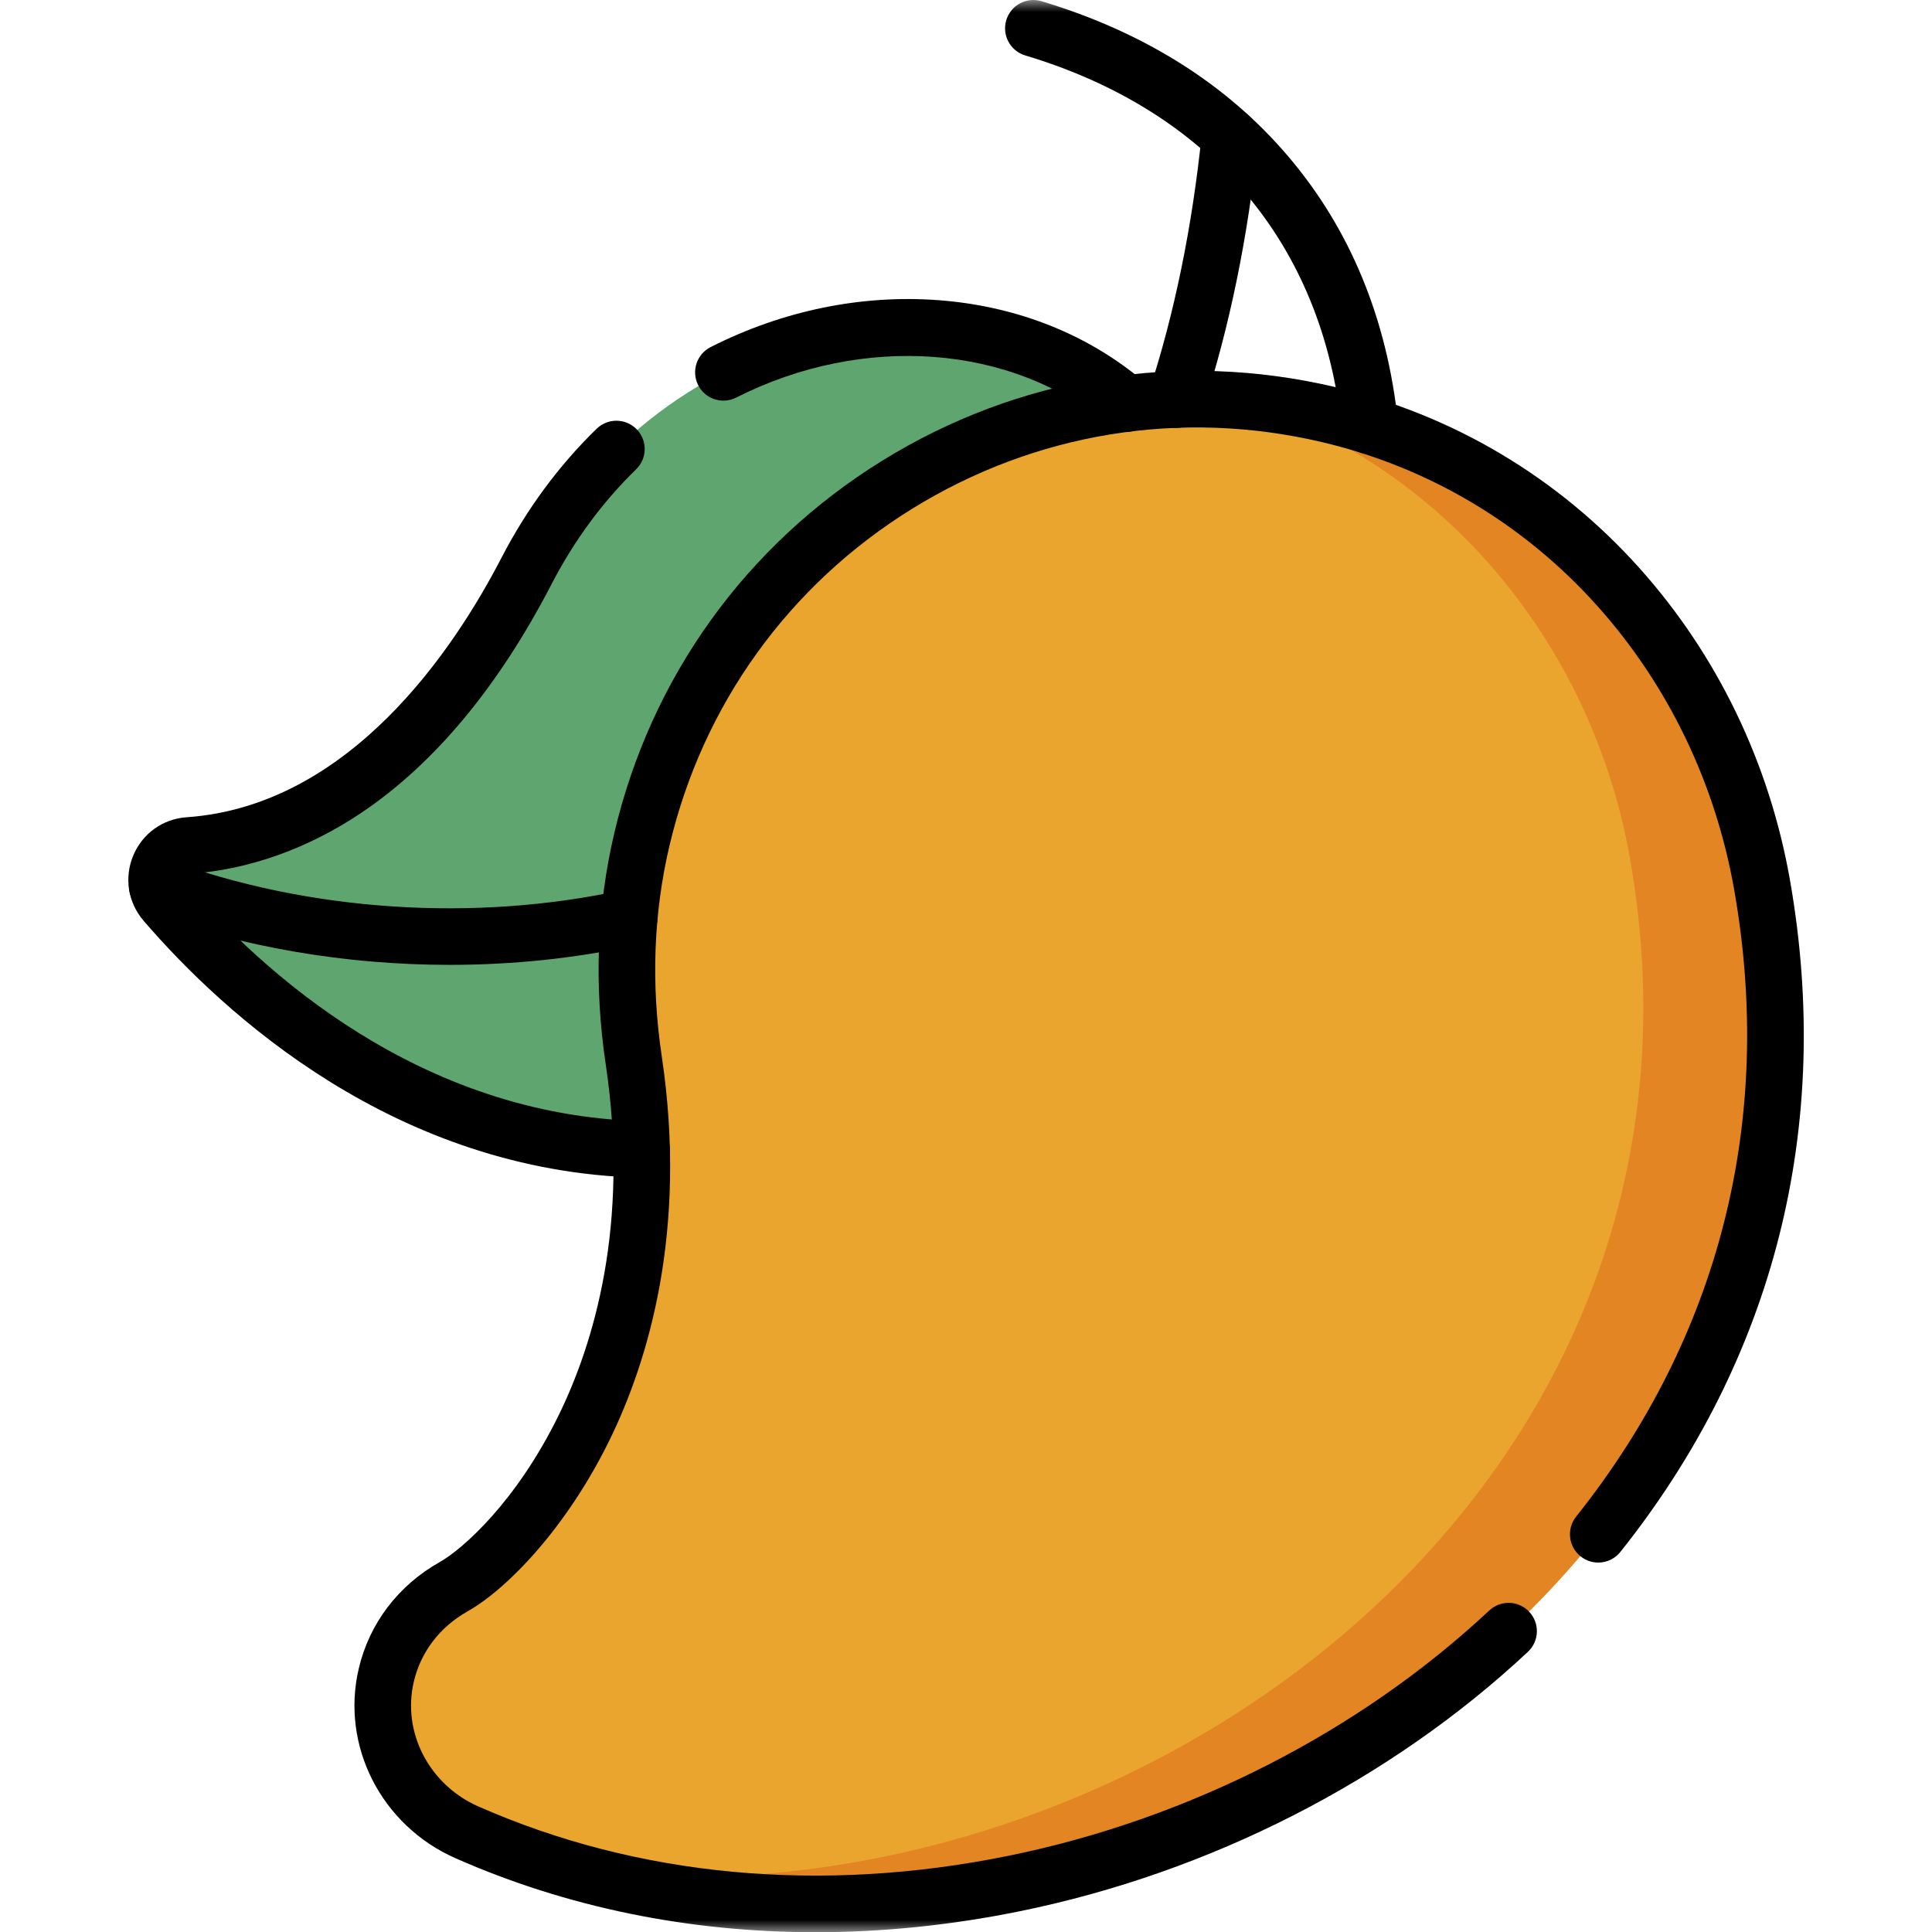 <svg xmlns="http://www.w3.org/2000/svg" fill="none" viewBox="0 0 80 80" height="80" width="80">
<g clip-path="url(#clip0_1_47)">
<mask height="81" width="80" y="0" x="0" maskUnits="userSpaceOnUse" style="mask-type:luminance" id="mask0_1_47">
<path fill="white" d="M80 0H0V80H80V0Z"></path>
</mask>
<g mask="url(#mask0_1_47)">
<path fill="#5EA570" d="M47.354 17.38C40.667 10.732 27.464 12.703 21.801 23.643C17.039 32.844 11.231 34.772 7.802 35.01C6.64 35.091 6.071 36.475 6.831 37.358C11.486 42.77 24.161 53.986 42.376 42.857C51.827 37.082 53.338 23.328 47.354 17.38Z"></path>
<path fill="#E9A52D" d="M15.994 69.365C16.376 67.739 17.435 66.462 18.784 65.702C21.323 64.271 28.174 56.823 26.241 43.897C25.799 40.942 25.851 37.857 26.576 34.768C29.561 22.06 42.283 14.177 54.992 17.162C64.688 19.439 71.349 27.422 72.968 36.668C78.29 67.056 43.559 86.566 19.33 75.871C16.842 74.772 15.352 72.098 15.994 69.365Z"></path>
<path fill="#E38523" d="M72.969 36.668C71.349 27.422 64.688 19.439 54.992 17.162C53.822 16.887 52.632 16.7 51.434 16.605C60.09 19.425 65.989 26.949 67.5 35.575C72.129 62.005 46.458 80.205 23.751 77.46C47.547 84.207 77.974 65.25 72.969 36.668Z"></path>
<path fill="black" d="M46.629 17.886C46.361 17.886 46.092 17.795 45.871 17.608C41.923 14.258 35.739 13.798 30.485 16.463C29.907 16.755 29.202 16.525 28.91 15.948C28.617 15.37 28.848 14.665 29.425 14.372C32.405 12.861 35.67 12.19 38.864 12.43C42.114 12.674 45.062 13.847 47.388 15.821C47.881 16.24 47.942 16.979 47.523 17.473C47.291 17.746 46.962 17.886 46.629 17.886Z"></path>
<path fill="black" d="M26.569 48.766C26.56 48.766 26.55 48.766 26.54 48.766C16.374 48.517 9.272 41.99 5.943 38.123C5.299 37.373 5.135 36.34 5.517 35.426C5.896 34.517 6.74 33.909 7.72 33.841C14.474 33.373 18.789 26.913 20.761 23.104C21.807 21.082 23.134 19.282 24.706 17.753C25.17 17.302 25.912 17.312 26.363 17.776C26.815 18.24 26.805 18.982 26.34 19.433C24.949 20.786 23.773 22.384 22.842 24.181C20.64 28.437 17.986 31.626 14.955 33.661C12.751 35.14 10.305 36.011 7.882 36.179C7.787 36.185 7.718 36.236 7.68 36.328C7.652 36.396 7.636 36.496 7.72 36.594C10.795 40.167 17.337 46.196 26.598 46.423C27.244 46.438 27.756 46.976 27.74 47.623C27.725 48.26 27.203 48.766 26.569 48.766Z"></path>
<path fill="black" d="M48.702 17.719C48.581 17.719 48.459 17.701 48.339 17.661C47.723 17.461 47.387 16.799 47.587 16.184C48.636 12.966 49.368 9.386 49.764 5.541C49.83 4.898 50.407 4.429 51.05 4.496C51.694 4.562 52.162 5.138 52.095 5.781C51.683 9.79 50.916 13.535 49.816 16.91C49.655 17.405 49.195 17.719 48.702 17.719Z"></path>
<path fill="black" d="M18.622 39.953C14.322 39.953 9.999 39.222 6.107 37.793C5.499 37.569 5.188 36.896 5.411 36.288C5.634 35.681 6.308 35.37 6.915 35.593C12.757 37.739 19.642 38.198 25.806 36.852C26.439 36.715 27.063 37.115 27.201 37.747C27.339 38.38 26.939 39.004 26.306 39.142C23.821 39.685 21.226 39.953 18.622 39.953Z"></path>
<path fill="black" d="M56.724 18.81C56.131 18.81 55.622 18.362 55.559 17.759C54.761 10.083 50.106 4.591 42.452 2.295C41.833 2.109 41.481 1.455 41.667 0.836C41.853 0.215 42.506 -0.136 43.126 0.05C47.353 1.318 50.787 3.476 53.333 6.464C55.909 9.488 57.442 13.207 57.891 17.517C57.958 18.16 57.49 18.736 56.846 18.803C56.805 18.808 56.764 18.81 56.724 18.81Z"></path>
<path fill="black" d="M33.771 80.009C28.523 80.009 23.471 78.98 18.857 76.943C15.788 75.588 14.104 72.288 14.854 69.097C15.294 67.221 16.486 65.652 18.209 64.681C19.14 64.156 21.37 62.208 23.137 58.595C24.575 55.654 26.08 50.747 25.082 44.07C24.593 40.801 24.712 37.581 25.436 34.5C26.951 28.049 30.887 22.574 36.52 19.084C42.153 15.594 48.808 14.506 55.26 16.021C60.15 17.169 64.514 19.762 67.882 23.519C71.112 27.124 73.271 31.601 74.123 36.466C75.905 46.645 73.476 56.257 67.097 64.261C66.694 64.767 65.956 64.851 65.45 64.447C64.944 64.044 64.861 63.307 65.264 62.8C71.213 55.336 73.478 46.369 71.814 36.87C71.038 32.438 69.074 28.362 66.136 25.084C63.091 21.686 59.144 19.341 54.724 18.303C48.882 16.931 42.856 17.916 37.755 21.076C32.654 24.237 29.089 29.195 27.717 35.036C27.062 37.827 26.955 40.75 27.4 43.724C28.487 50.996 26.827 56.385 25.242 59.625C23.478 63.232 21.017 65.789 19.36 66.723C18.214 67.368 17.424 68.402 17.135 69.633C16.643 71.727 17.765 73.899 19.803 74.799C26.411 77.715 34.002 78.423 41.757 76.845C49.215 75.327 56.286 71.719 61.667 66.687C62.14 66.245 62.881 66.269 63.323 66.742C63.765 67.215 63.74 67.956 63.268 68.398C57.575 73.723 50.101 77.538 42.224 79.141C39.377 79.721 36.546 80.009 33.771 80.009Z"></path>
</g>
</g>
<defs>
<clipPath id="clip0_1_47">
<rect fill="white" height="80" width="80"></rect>
</clipPath>
</defs>
</svg>
